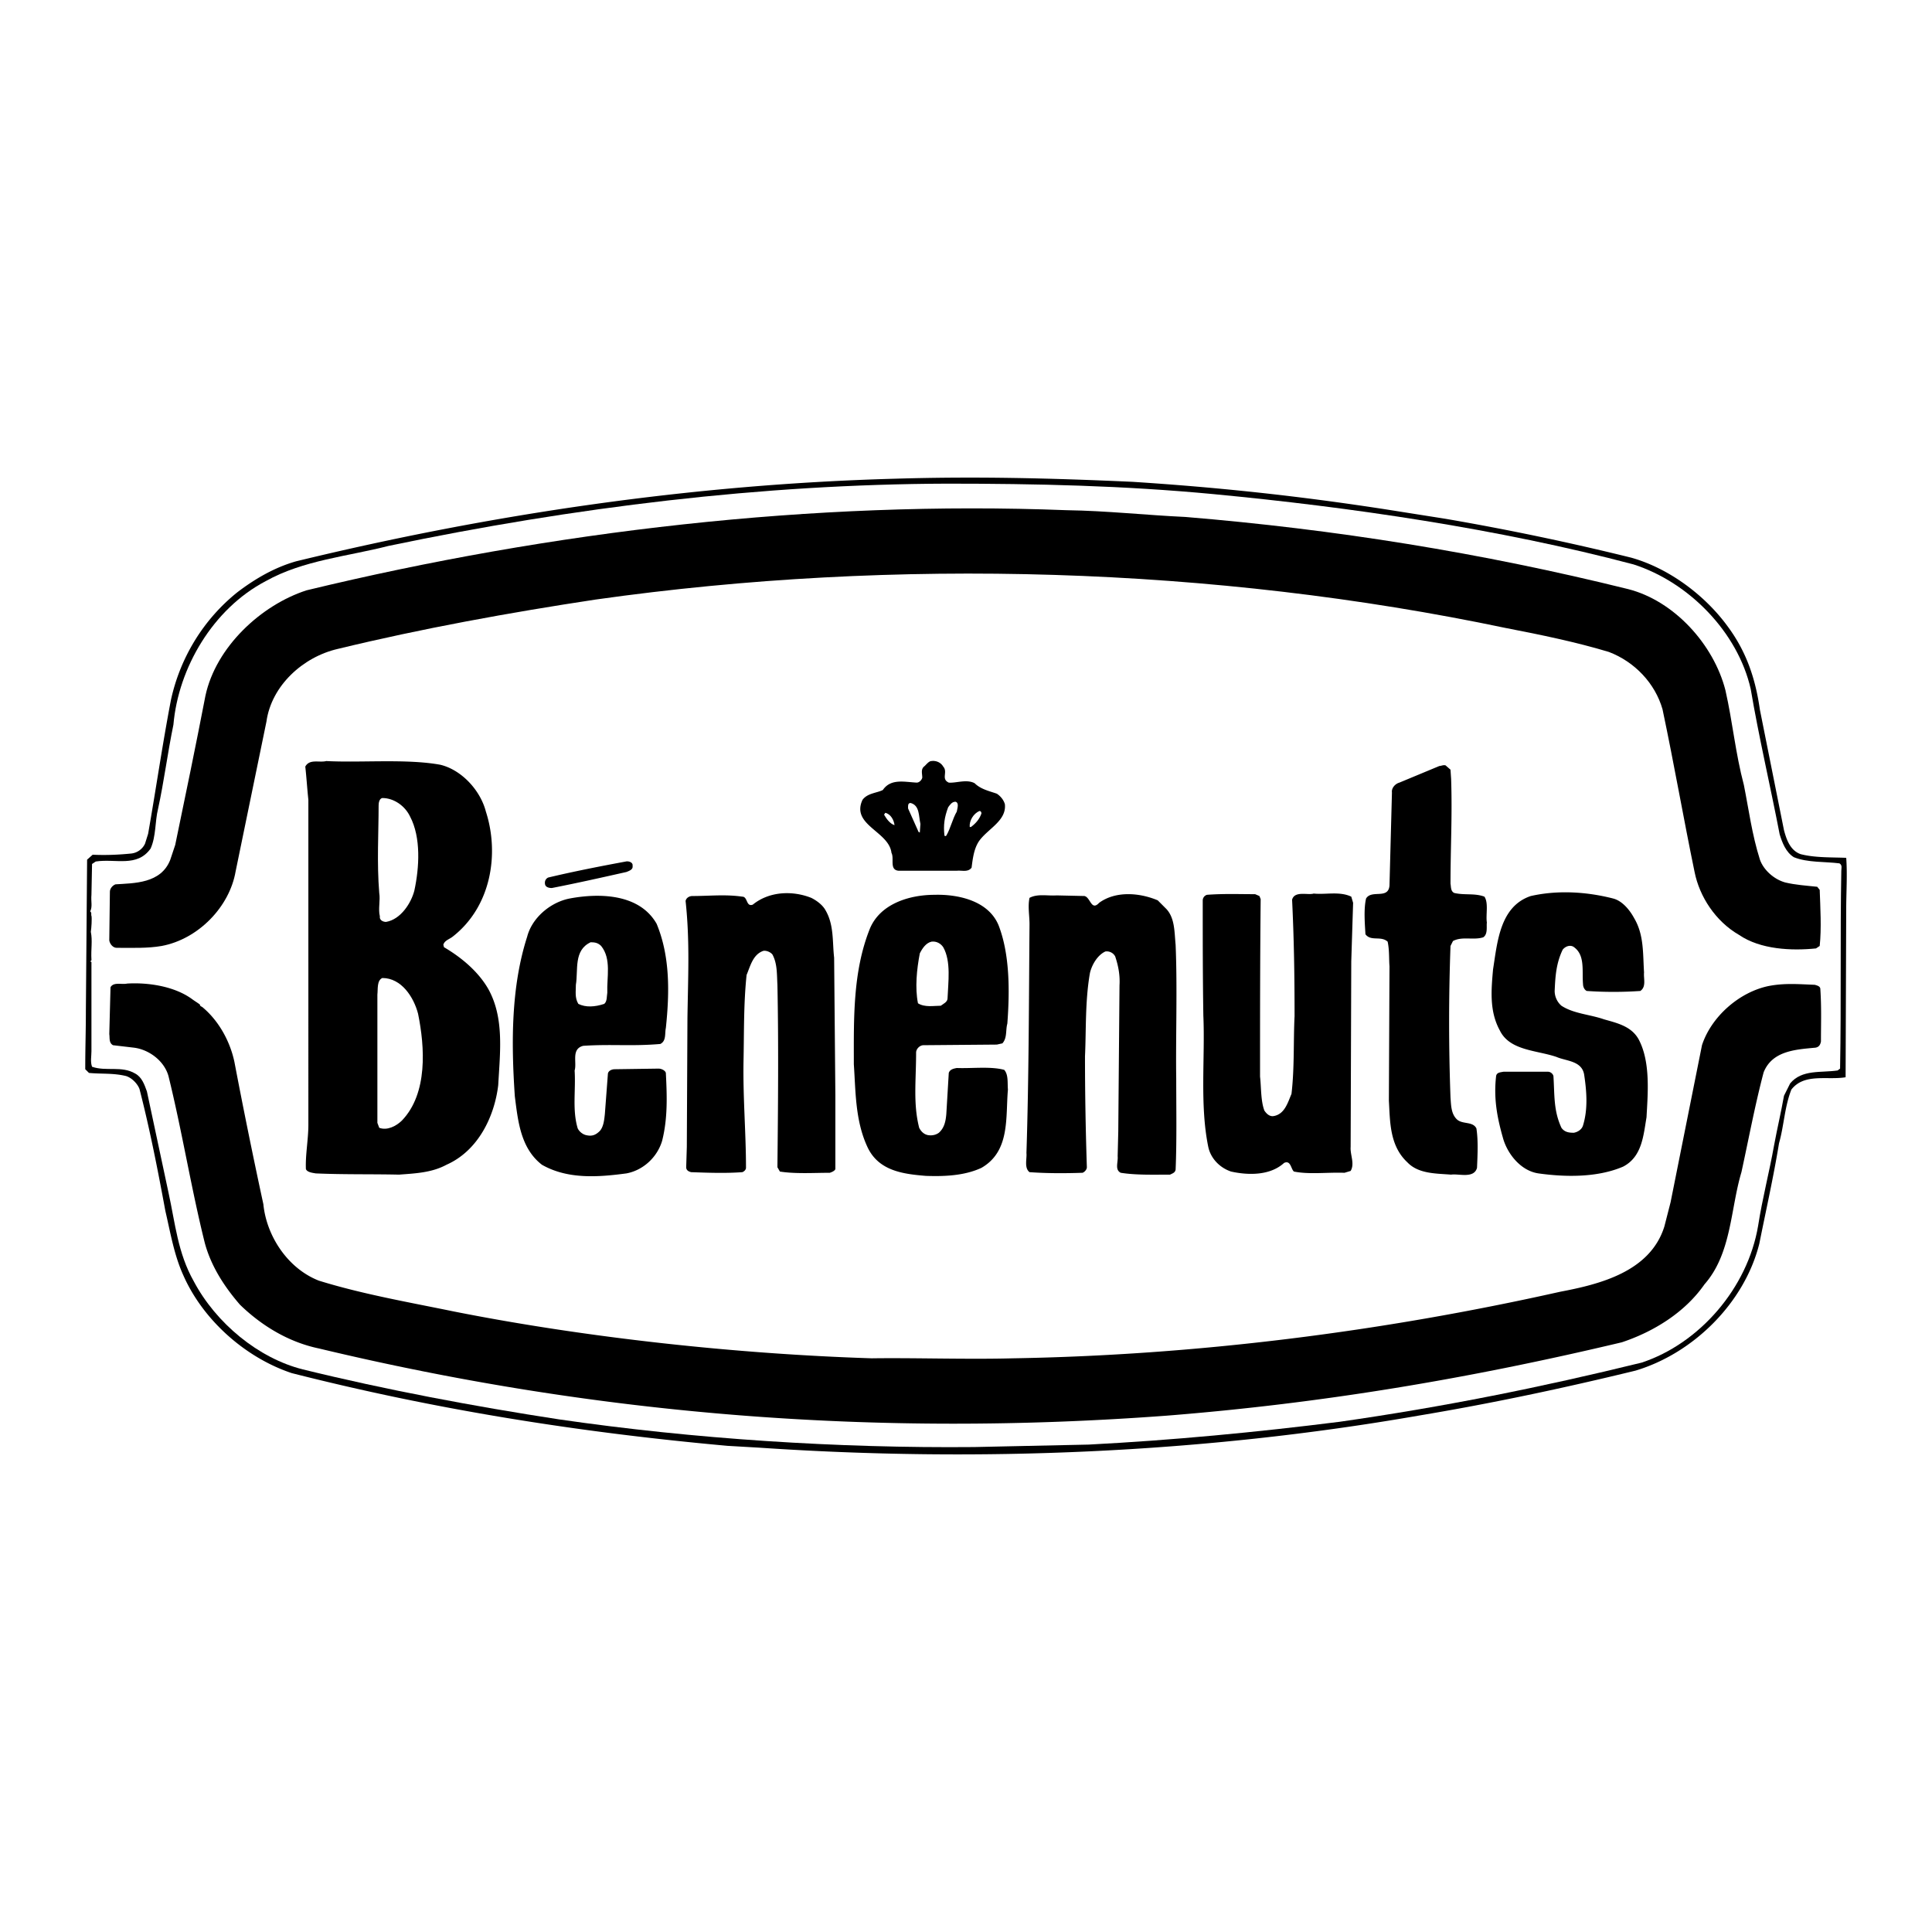 <svg xmlns="http://www.w3.org/2000/svg" width="2500" height="2500" viewBox="0 0 192.756 192.756"><g fill-rule="evenodd" clip-rule="evenodd"><path fill="#fff" d="M0 0h192.756v192.756H0V0z"/><path d="M144.225 51.762a262.126 262.126 0 0 1 18.512 3.874c3.75 1.046 7.379 3.751 9.654 6.888 1.906 2.583 2.768 5.289 3.197 8.302l2.398 11.992c.246.923.615 2.03 1.66 2.399 1.414.369 3.074.307 4.551.369.123 1.66 0 3.444 0 5.104l-.061 16.788c-1.846.308-4.121-.431-5.412 1.23-.678 1.722-.738 3.628-1.23 5.35-.553 3.383-1.291 6.642-1.967 10.024-1.477 5.903-6.58 10.946-12.361 12.668-7.072 1.722-14.268 3.259-21.646 4.489-21.523 3.751-43.908 4.673-65.739 3.197l-3.198-.185c-14.943-1.353-29.21-3.628-43.478-7.256-4.612-1.538-8.855-5.289-10.823-9.778-.922-2.029-1.292-4.305-1.783-6.396-.738-3.997-1.538-8.117-2.583-12.176-.185-.492-.738-1.107-1.353-1.292-1.292-.308-2.398-.185-3.689-.308l-.369-.368c0-2.214.062-3.752.062-5.843l.123-15.066.553-.492c1.415.062 2.645 0 3.875-.123a1.72 1.72 0 0 0 1.353-.984l.308-.984c.799-4.551 1.415-8.855 2.275-13.345.922-4.243 3.259-8.056 6.642-10.762 1.784-1.353 3.69-2.459 5.842-3.075 19.494-4.735 39.603-7.687 59.712-8.24 8.117-.246 15.496-.062 23.736.308 8.611.554 16.666 1.414 25.398 2.768l5.841.923z"/><path d="M121.104 49.302c13.59 1.292 28.41 3.444 41.877 7.011 5.535 1.783 10.395 6.765 11.686 12.422.799 4.735 1.967 9.717 2.891 14.513.246.799.613 1.783 1.414 2.275 1.352.553 3.137.431 4.551.615.307.185.184.492.184.738-.123 6.58 0 12.914-.123 19.74l-.246.185c-1.66.245-3.566-.123-4.734 1.291l-.615 1.229c-.307 1.723-.676 3.26-.984 4.92-.492 2.768-1.168 5.289-1.598 8.056-1.047 6.212-5.844 11.746-11.623 13.652-10.023 2.46-19.803 4.428-30.133 5.903-8.303 1.046-16.727 1.846-25.029 2.275l-11.438.246c-13.53.123-27.92-.799-41.449-2.767-8.425-1.292-17.28-2.952-25.521-4.981-4.428-1.107-8.671-4.612-10.885-8.794-1.599-2.829-1.845-5.78-2.521-8.855l-2.152-10.085c-.246-.677-.492-1.415-1.168-1.783-1.353-.8-2.89-.186-4.305-.677-.185-.492-.061-1.046-.061-1.538v-8.916c-.246-.062.061-.124 0-.246-.062-1.046.123-1.845-.062-2.768.062-.369.123-1.353.062-1.599-.062-.061.061-.307-.124-.43.246-.492.062-.984.124-1.66l.061-3.075.369-.246c1.968-.308 4.12.615 5.473-1.292.553-1.23.431-2.706.738-3.936.615-2.829.922-5.412 1.538-8.425.492-5.658 3.936-11.561 9.225-14.329 3.751-2.091 8.179-2.459 12.237-3.505 18.572-3.874 37.267-6.149 55.715-6.211 8.915.002 17.524.186 26.626 1.047z" fill="#fff"/><path d="M118.273 51.577c14.883 1.23 29.518 3.567 44.154 7.195 4.613 1.168 8.549 5.534 9.717 10.085.738 3.259.984 6.211 1.844 9.47.492 2.46.801 4.92 1.6 7.441.369 1.045 1.414 1.968 2.521 2.275 1.045.246 2.029.308 3.197.431l.246.308c.062 1.783.186 3.812 0 5.596l-.369.246c-2.398.246-5.533.123-7.686-1.353-2.338-1.353-3.938-3.813-4.428-6.272-1.107-5.351-2.029-10.7-3.199-16.235-.738-2.583-2.768-4.735-5.35-5.719-3.26-.984-6.826-1.722-10.332-2.398-29.025-6.088-60.757-7.072-90.767-2.829-8.548 1.292-17.342 2.891-25.705 4.92-3.505.8-6.642 3.69-7.133 7.256l-3.075 14.944c-.615 3.566-3.751 6.765-7.379 7.441-1.415.246-2.89.185-4.489.185-.369 0-.676-.369-.738-.738l.062-4.858c0-.308.246-.615.553-.738 1.845-.123 4.551-.062 5.473-2.459l.492-1.476c1.046-5.042 2.03-9.778 3.014-14.882 1.045-4.858 5.535-9.04 10.085-10.516 24.414-5.903 50.549-8.979 75.825-7.995 4.059.06 7.871.491 11.867.675z"/><path d="M94.106 76.483c.492.554-.246 1.23.554 1.599.738.062 1.783-.369 2.583.062.615.615 1.537.799 2.215 1.045.369.246.676.615.799 1.045.184 1.66-1.723 2.46-2.582 3.689-.492.738-.615 1.661-.739 2.645-.369.492-.984.246-1.476.308h-5.78c-.984-.062-.431-1.23-.738-1.784-.246-2.152-4.059-2.767-2.89-5.289.492-.676 1.415-.676 2.029-.984.799-1.168 2.152-.799 3.382-.738.246 0 .492-.246.553-.492 0-.43-.184-.861.246-1.168.185-.184.431-.492.677-.492.429-.061.921.124 1.167.554zM43.925 76.299c2.091.492 3.997 2.521 4.551 4.673 1.353 4.182.554 9.47-3.321 12.484-.307.246-.799.369-.922.799l.062.246c1.783 1.045 3.444 2.459 4.428 4.181 1.599 2.891 1.168 6.272.984 9.594-.369 3.074-1.968 6.519-5.166 7.933-1.476.8-3.136.861-4.735.984-2.767-.062-5.473 0-8.302-.123-.369-.062-.861-.123-.984-.431-.062-1.414.246-2.952.246-4.428V79.804c-.123-1.168-.184-2.214-.307-3.321.43-.799 1.414-.369 2.091-.553 3.443.184 7.993-.246 11.375.369zM144.717 76.791l.062.922c.123 3.751-.062 6.826-.062 10.454.062.308 0 .738.369.923 1.045.246 2.029 0 3.014.369.43.615.123 1.845.246 2.583-.062.369.123 1.168-.369 1.476-.984.307-2.092-.123-3.014.369l-.246.492a207.331 207.331 0 0 0 0 15.127c.062.8.062 1.599.615 2.152s1.6.185 1.969.923c.184 1.168.123 2.521.061 3.936-.307 1.107-1.846.554-2.582.677-1.477-.123-3.26-.062-4.367-1.23-1.783-1.66-1.721-4.059-1.844-6.149l.061-13.405c-.061-.738 0-1.6-.184-2.46-.678-.615-1.66 0-2.215-.738-.061-1.045-.184-2.521.062-3.567.553-.922 2.213.123 2.336-1.292l.246-9.286c-.061-.431.307-.861.738-.984l3.996-1.661c.186 0 .369-.123.615-.061l.493.43z"/><path d="M40.912 81.464c1.107 2.091.922 5.104.431 7.379-.308 1.23-1.353 2.89-2.829 3.136-.307 0-.676-.185-.615-.553-.185-.738.062-1.599-.062-2.337-.246-3.014-.062-6.027-.062-8.732 0-.246.062-.677.369-.738 1.169 0 2.276.8 2.768 1.845zM95.459 80.972c-.431.738-.615 1.661-1.045 2.398-.062.062-.123.062-.185 0-.123-1.045 0-1.845.369-2.829.185-.246.369-.553.738-.553.369.123.185.615.123.984zM91.831 82.202l-.062.861-.123-.061-1.045-2.337c0-.184-.061-.553.246-.553.922.245.799 1.291.984 2.09zM97.918 81.157c-.184.553-.553.984-1.044 1.353h-.124c-.062-.615.369-1.353.984-1.599.123 0 .184.123.184.246zM89.248 82.325c-.431-.123-.8-.615-1.045-1.045l.123-.185c.553.123.861.738.922 1.23z" fill="#fff"/><path d="M63.112 86.384c.062.369-.308.492-.615.615-2.459.553-4.919 1.106-7.441 1.599-.246 0-.615-.062-.676-.369-.062-.307.062-.553.308-.676 2.583-.615 5.104-1.107 7.748-1.599.246-.062.738.061.676.43zM163.043 91.611c.984 1.661.861 3.505.984 5.412-.062.615.246 1.414-.369 1.845a38.827 38.827 0 0 1-5.35 0c-.246-.123-.369-.431-.369-.676-.123-1.354.246-2.952-.984-3.751-.369-.185-.801 0-1.045.307-.678 1.415-.738 2.768-.801 4.12 0 .554.246 1.107.678 1.476 1.229.8 2.828.861 4.242 1.354 1.291.369 2.707.677 3.443 1.968 1.23 2.275.924 5.474.801 7.81-.309 1.783-.432 3.936-2.338 4.92-2.582 1.107-5.781 1.046-8.424.677-1.783-.246-3.137-1.968-3.568-3.567-.613-2.152-.922-3.997-.676-6.149.062-.368.432-.368.738-.431h4.428c.246 0 .492.186.553.431.123 1.906 0 3.444.801 5.166.307.431.736.492 1.229.492.369-.062.801-.308.924-.738.49-1.599.369-3.32.123-4.981-.186-1.476-1.783-1.414-2.768-1.845-1.969-.677-4.674-.614-5.658-2.645-1.045-1.906-.861-3.997-.676-6.088.43-2.706.676-6.272 3.75-7.318 2.707-.615 5.598-.43 8.24.246.924.243 1.662 1.166 2.092 1.965zM82.36 90.812c.861 1.476.677 3.136.861 4.735l.123 13.713v7.38c-.062.185-.369.308-.554.369-1.537 0-3.443.123-4.98-.123l-.247-.431c.062-5.903.123-12.299 0-18.202-.061-1.046 0-2.091-.492-3.014-.185-.246-.615-.431-.922-.369-1.045.369-1.292 1.538-1.661 2.398-.307 2.891-.246 5.842-.307 8.609-.062 3.689.246 7.134.246 10.639 0 .185-.185.369-.369.431-1.661.123-3.382.062-5.104 0-.246-.062-.492-.185-.492-.492l.062-2.029.062-12.853c.062-4.182.246-7.687-.185-11.684.062-.308.369-.492.676-.492 1.722 0 3.259-.184 4.981.062.553 0 .369 1.045 1.045.799 1.66-1.353 3.997-1.414 5.842-.676.493.246 1.108.676 1.415 1.23zM125.654 89.397l.123.308c-.062 6.149-.062 11.746-.062 17.71.123 1.046.062 2.398.43 3.383.246.369.555.614.924.553 1.105-.184 1.414-1.353 1.783-2.213.307-2.584.184-5.351.307-7.749 0-4.305-.061-7.749-.246-11.623.246-.922 1.6-.43 2.152-.615 1.23.124 2.584-.246 3.752.308l.183.615-.184 5.842-.062 18.51c-.061.8.432 1.66 0 2.398l-.613.185c-1.723-.062-3.506.185-5.043-.123-.309-.246-.309-1.169-.984-.861-1.414 1.292-3.629 1.23-5.289.861-1.107-.369-2.029-1.291-2.275-2.46-.861-4.182-.307-8.917-.492-13.099-.061-3.997-.061-7.563-.061-11.5a.59.59 0 0 1 .43-.553c1.723-.124 3.076-.062 4.797-.062l.43.185zM116.367 90.688c.861.922.801 2.337.924 3.567.184 4.304 0 9.409.061 13.344 0 3.014.061 6.272-.061 9.102-.062.308-.309.369-.555.492-1.537 0-3.383.062-4.92-.185-.615-.308-.246-1.046-.307-1.66l.061-2.46.123-14.575c.062-1.045-.123-1.968-.43-2.89a.95.95 0 0 0-.984-.492c-.799.369-1.354 1.354-1.537 2.152-.492 2.829-.369 5.719-.492 8.302 0 3.629.062 7.257.186 11.069 0 .246-.246.492-.432.554-1.783.062-3.566.062-5.289-.062-.553-.431-.246-1.353-.307-1.906.246-7.564.246-15.682.307-22.815 0-.922-.184-1.784 0-2.645.801-.431 1.783-.185 2.707-.246l2.768.061c.613.123.676 1.538 1.475.677 1.6-1.168 3.936-1.045 5.842-.246l.86.862zM99.641 92.349c1.107 2.89 1.107 6.518.861 9.777-.186.677 0 1.415-.492 1.969l-.553.123-7.319.062c-.369 0-.738.368-.738.737 0 2.768-.308 5.104.307 7.503.185.369.492.677.923.737.43.062.799-.061 1.045-.245.553-.492.676-1.169.738-1.845l.246-4.121c.123-.368.492-.43.799-.492 1.476.062 3.383-.184 4.734.186.432.491.309 1.291.369 1.968-.246 2.767.246 6.149-2.645 7.81-1.721.8-3.75.861-5.534.8-2.275-.185-4.735-.492-5.842-2.891-1.23-2.645-1.168-5.597-1.353-8.24 0-4.489-.124-9.225 1.599-13.529 1.045-2.521 3.998-3.382 6.457-3.382 2.154-.063 5.353.49 6.398 3.073zM65.511 92.165c1.353 3.259 1.291 6.887.922 10.393-.123.553.061 1.291-.553 1.599-2.829.246-4.92 0-7.688.185-1.229.307-.615 1.66-.861 2.46.123 2.028-.246 3.936.308 5.78.185.369.553.615.861.676.553.124.922 0 1.353-.43.369-.431.431-1.107.492-1.66l.307-4.059c.062-.308.431-.431.676-.431l4.366-.062c.308 0 .677.185.738.43.123 2.398.185 4.551-.369 6.765-.492 1.661-1.906 2.952-3.567 3.26-2.767.369-5.842.614-8.425-.861-2.152-1.66-2.398-4.428-2.706-6.826-.369-5.411-.369-10.946 1.23-15.927.492-1.906 2.336-3.444 4.243-3.813 2.954-.554 6.951-.493 8.673 2.521z"/><path d="M94.106 94.501c.8 1.415.492 3.505.431 5.104 0 .369-.431.554-.676.737-.677 0-1.599.186-2.275-.245-.308-1.538-.123-3.383.184-4.981.246-.492.615-1.045 1.169-1.168.491-.062.921.184 1.167.553zM59.976 94.378c1.045 1.292.553 3.136.615 4.673-.062.308 0 .861-.307 1.107-.923.307-1.845.369-2.583 0-.369-.615-.246-1.23-.246-1.906.246-1.477-.246-3.444 1.476-4.244.43.001.737.063 1.045.37zM41.711 101.143c.677 3.321.984 7.933-1.599 10.639-.553.554-1.476 1.046-2.275.738l-.185-.492V99.236c.062-.554-.062-1.414.492-1.66 1.907 0 3.137 1.906 3.567 3.567z" fill="#fff"/><path d="M19.143 99.667c.246.185.553.369.8.553 0 .186.184.186.307.309 1.599 1.353 2.706 3.382 3.136 5.411a581.258 581.258 0 0 0 2.891 14.206c.308 3.136 2.398 6.395 5.535 7.625 4.366 1.353 8.978 2.152 13.467 3.075 13.345 2.644 28.288 4.243 41.694 4.673 4.305-.062 9.47.123 14.082 0 18.266-.307 36.775-2.645 54.609-6.642 3.873-.737 8.979-1.968 10.393-6.519l.615-2.398 3.135-15.681c.924-2.829 3.691-5.289 6.643-5.903 1.598-.309 2.951-.185 4.611-.123.186.061.555.123.555.43.123 1.906.061 3.383.061 5.228-.061.308-.184.554-.553.615-1.969.185-4.305.308-5.166 2.46-.861 3.259-1.477 6.58-2.215 9.962-1.105 3.689-.982 8.117-3.689 11.192-1.967 2.828-5.104 4.734-8.24 5.78-15.25 3.628-29.887 6.088-45.383 7.318-28.781 2.152-56.638 0-84.619-6.703-2.952-.615-5.658-2.214-7.872-4.366-1.599-1.845-2.89-3.875-3.505-6.15-1.353-5.411-2.275-11.191-3.628-16.665-.431-1.537-1.968-2.644-3.444-2.828l-2.091-.246c-.43-.246-.307-.738-.369-1.107l.123-4.674c.308-.553 1.107-.245 1.66-.368 2.029-.124 4.673.245 6.457 1.536z"/></g></svg>